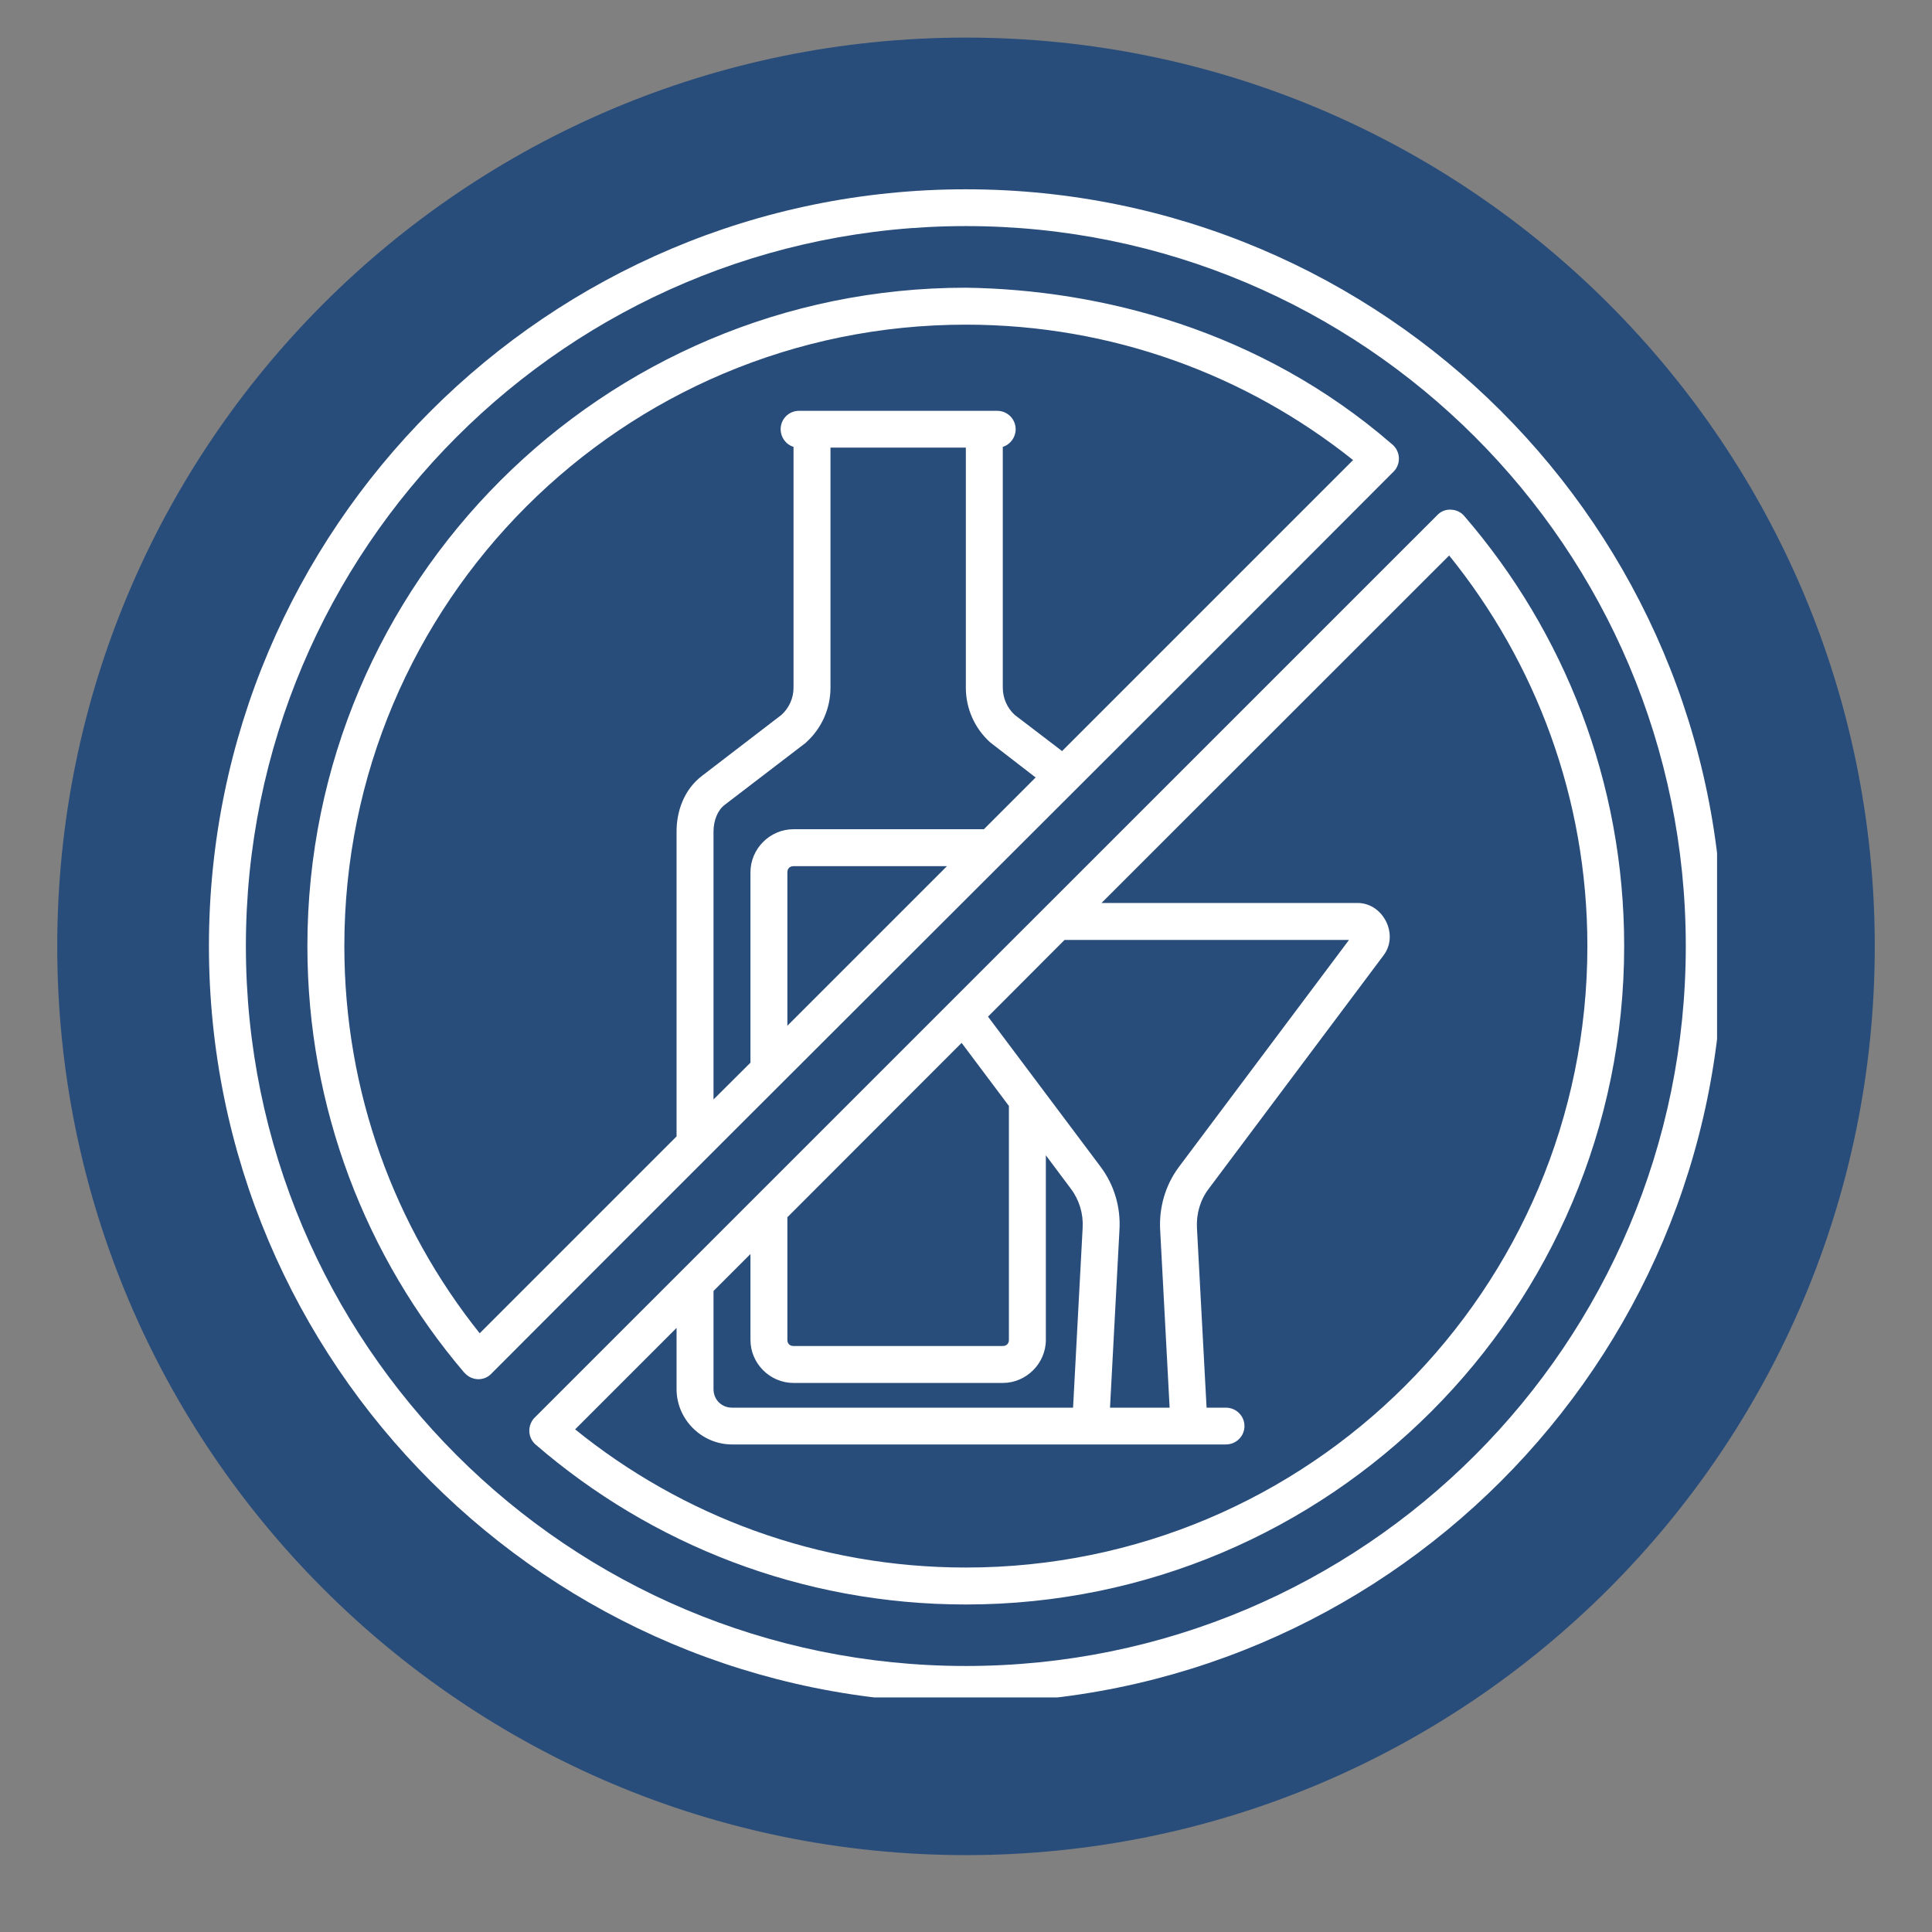 <svg xmlns="http://www.w3.org/2000/svg" xmlns:xlink="http://www.w3.org/1999/xlink" width="64" zoomAndPan="magnify" viewBox="0 0 48 48" height="64" preserveAspectRatio="xMidYMid meet" version="1.0"><rect x="0" y="0" width="48" height="48" fill="#808080" stroke="none"/><defs><clipPath id="ec8d51c159"><path d="M 10.449 9 L 20 9 L 20 21 L 10.449 21 Z M 10.449 9 " clip-rule="nonzero"/></clipPath><clipPath id="45a4fd3577"><path d="M 13 4.703 L 32.488 4.703 L 32.488 35 L 13 35 Z M 13 4.703 " clip-rule="nonzero"/></clipPath><clipPath id="c1da127d07"><path d="M 1.422 0.934 L 46.578 0.934 L 46.578 46.09 L 1.422 46.09 Z M 1.422 0.934 " clip-rule="nonzero"/></clipPath><clipPath id="b5e00d54e8"><path d="M 24 0.934 C 11.531 0.934 1.422 11.039 1.422 23.512 C 1.422 35.98 11.531 46.09 24 46.09 C 36.469 46.09 46.578 35.98 46.578 23.512 C 46.578 11.039 36.469 0.934 24 0.934 Z M 24 0.934 " clip-rule="nonzero"/></clipPath><clipPath id="4e37feda20"><path d="M 0.422 0.934 L 45.578 0.934 L 45.578 46.09 L 0.422 46.09 Z M 0.422 0.934 " clip-rule="nonzero"/></clipPath><clipPath id="c57098e602"><path d="M 23 0.934 C 10.531 0.934 0.422 11.039 0.422 23.512 C 0.422 35.98 10.531 46.09 23 46.09 C 35.469 46.09 45.578 35.98 45.578 23.512 C 45.578 11.039 35.469 0.934 23 0.934 Z M 23 0.934 " clip-rule="nonzero"/></clipPath><clipPath id="18e9fac24e"><rect x="0" width="46" y="0" height="47"/></clipPath><clipPath id="6f7588103a"><path d="M 5.191 4.703 L 42.66 4.703 L 42.66 42.172 L 5.191 42.172 Z M 5.191 4.703 " clip-rule="nonzero"/></clipPath></defs><path fill="#201e1b" d="M 19.5 26.398 C 19.602 26.473 19.871 26.652 20.016 26.602 C 20.645 26.348 21.25 24.879 21.508 24.277 C 21.754 23.715 22.023 23.078 22.344 22.555 C 22.523 22.246 22.758 21.953 23.117 21.84 C 23.414 21.762 23.75 21.824 24.043 21.84 C 24.418 21.875 24.766 21.852 25.113 21.801 C 25.051 21.16 24.883 20.535 24.598 19.949 C 23.324 17.32 20.375 16.516 17.645 16.59 C 17.695 16.73 17.734 16.871 17.773 17 L 19.359 17 C 20.117 17 20.75 17.625 20.75 18.379 L 20.75 20.918 C 20.75 21.66 20.129 22.273 19.383 22.285 C 19.652 23.203 19.617 24.367 18.906 25.785 C 19.086 26.016 19.281 26.23 19.5 26.398 Z M 19.5 26.398 " fill-opacity="1" fill-rule="nonzero"/><g clip-path="url(#ec8d51c159)"><path fill="#201e1b" d="M 17.621 20.676 C 17.684 20.703 17.762 20.715 17.84 20.715 L 18.727 20.715 C 19.035 20.715 19.293 20.473 19.293 20.164 L 19.293 19.117 C 19.293 18.812 19.035 18.57 18.727 18.57 L 17.98 18.57 C 17.98 18.723 17.969 18.875 17.953 19.027 L 13.719 19.027 C 13.164 19.027 12.648 18.801 12.289 18.43 C 11.914 18.07 11.684 17.562 11.684 17.012 L 11.684 12.555 C 11.684 11.992 11.914 11.496 12.289 11.125 C 12.648 10.77 13.164 10.539 13.719 10.539 L 13.988 10.539 C 14.117 10.105 14.285 9.695 14.492 9.301 L 13.719 9.301 C 12.816 9.301 11.992 9.668 11.402 10.258 C 10.809 10.844 10.449 11.66 10.449 12.555 L 10.449 17.012 C 10.449 17.906 10.809 18.723 11.402 19.309 C 11.992 19.898 12.816 20.27 13.719 20.27 L 17.695 20.27 C 17.672 20.395 17.645 20.535 17.621 20.676 Z M 17.621 20.676 " fill-opacity="1" fill-rule="nonzero"/></g><g clip-path="url(#45a4fd3577)"><path fill="#201e1b" d="M 23.297 4.703 C 19.926 4.703 16.926 6.055 15.289 8.586 C 14.426 9.898 13.977 11.648 13.977 13.27 C 13.977 16.359 15.059 16.859 15.367 18.645 L 17.594 18.645 C 17.594 18.469 17.594 18.277 17.582 18.07 C 17.402 16.043 16.281 15.531 16.281 13.285 C 16.281 9.441 19.539 6.594 23.207 6.594 C 26.863 6.594 30.121 9.441 30.121 13.285 C 30.121 17.18 29.117 21.301 25.652 22.082 C 22.887 22.719 23.375 20.957 21.867 24.43 C 21.391 25.543 20.863 26.68 20.156 26.957 C 19.758 27.113 19.18 26.742 18.625 26.051 C 18.586 25.988 18.535 25.926 18.496 25.875 C 17.633 24.672 17.105 23.078 17.129 21.633 C 17.129 21.289 17.168 20.969 17.234 20.652 L 15.379 20.652 C 15.199 22.336 14.734 23.703 16.164 25.184 C 16.797 25.836 17.465 26.613 17.375 30.266 C 17.246 35.156 22.668 36.293 26.402 29.715 C 28.578 25.887 32.258 20.102 32.492 14.613 C 32.492 9.133 28.371 4.703 23.297 4.703 Z M 23.297 4.703 " fill-opacity="1" fill-rule="nonzero"/></g><g clip-path="url(#c1da127d07)"><g clip-path="url(#b5e00d54e8)"><g transform="matrix(1, 0, 0, 1, 1, 0)"><g clip-path="url(#18e9fac24e)"><g clip-path="url(#4e37feda20)"><g clip-path="url(#c57098e602)"><path fill="#294d7b" d="M 0.422 0.934 L 45.578 0.934 L 45.578 46.09 L 0.422 46.09 Z M 0.422 0.934 " fill-opacity="1" fill-rule="nonzero"/></g></g></g></g></g></g><g clip-path="url(#6f7588103a)"><path fill="#ffffff" d="M 23.996 4.703 C 13.617 4.703 5.191 13.125 5.191 23.504 C 5.191 33.887 13.617 42.309 23.996 42.309 C 34.375 42.309 42.801 33.887 42.801 23.504 C 42.801 13.125 34.375 4.703 23.996 4.703 Z M 23.996 5.617 C 33.879 5.617 41.883 13.621 41.883 23.504 C 41.883 33.391 33.879 41.391 23.996 41.391 C 14.113 41.391 6.109 33.391 6.109 23.504 C 6.109 13.621 14.113 5.617 23.996 5.617 Z M 34.641 11.699 C 34.809 11.508 34.789 11.219 34.602 11.051 L 34.574 11.027 C 31.301 8.195 27.34 7.195 23.996 7.148 C 14.969 7.148 7.637 14.477 7.637 23.504 C 7.637 27.543 9.102 31.242 11.527 34.094 L 11.547 34.113 C 11.715 34.301 12.008 34.32 12.191 34.145 C 20 26.316 27.961 18.402 34.641 11.699 Z M 23.996 8.066 C 27.637 8.066 30.977 9.324 33.617 11.43 L 26.387 18.66 L 25.211 17.762 C 25.023 17.59 24.914 17.344 24.914 17.086 L 24.914 11.102 C 25.105 11.043 25.234 10.863 25.234 10.664 C 25.234 10.41 25.027 10.207 24.777 10.207 L 19.852 10.207 C 19.598 10.207 19.395 10.41 19.395 10.664 C 19.395 10.863 19.523 11.043 19.715 11.102 L 19.715 17.086 C 19.715 17.344 19.605 17.59 19.414 17.762 L 17.445 19.273 C 16.992 19.617 16.809 20.156 16.809 20.66 L 16.809 28.234 L 11.918 33.125 C 9.812 30.488 8.555 27.145 8.555 23.504 C 8.555 14.973 15.461 8.066 23.996 8.066 Z M 20.633 11.121 L 23.996 11.121 L 23.996 17.086 C 23.996 17.602 24.215 18.098 24.602 18.445 L 25.73 19.316 L 24.445 20.602 L 19.715 20.602 C 19.129 20.602 18.645 21.086 18.645 21.672 L 18.645 26.402 L 17.727 27.316 L 17.727 20.66 C 17.727 20.383 17.832 20.129 18 20 L 20 18.469 C 20.008 18.465 20.02 18.457 20.027 18.445 C 20.414 18.098 20.633 17.602 20.633 17.086 Z M 13.262 35.242 C 13.098 35.438 13.117 35.727 13.309 35.891 C 16.176 38.367 19.914 39.863 23.996 39.863 C 33.023 39.863 40.352 32.535 40.352 23.504 C 40.352 19.422 38.855 15.688 36.379 12.82 C 36.301 12.727 36.188 12.672 36.066 12.664 C 35.945 12.652 35.824 12.691 35.734 12.773 C 27.902 20.602 19.965 28.539 13.262 35.242 Z M 36.004 13.801 C 38.148 16.453 39.438 19.824 39.438 23.504 C 39.438 32.039 32.527 38.945 23.996 38.945 C 20.316 38.945 16.941 37.66 14.289 35.512 L 16.809 32.992 L 16.809 34.512 C 16.809 35.266 17.434 35.887 18.188 35.887 L 30.457 35.887 C 30.711 35.887 30.918 35.684 30.918 35.43 C 30.918 35.176 30.711 34.973 30.457 34.973 L 29.977 34.973 L 29.738 30.512 C 29.719 30.156 29.82 29.812 30.027 29.539 L 34.375 23.734 C 34.762 23.223 34.367 22.434 33.727 22.434 L 27.367 22.434 Z M 19.715 21.52 L 23.527 21.52 L 19.562 25.484 L 19.562 21.672 C 19.562 21.578 19.621 21.52 19.715 21.52 Z M 26.449 23.352 L 33.516 23.352 L 29.293 28.988 C 28.953 29.441 28.793 30 28.824 30.559 L 29.059 34.973 L 27.578 34.973 L 27.812 30.566 C 27.848 30 27.684 29.441 27.344 28.988 L 24.547 25.258 Z M 23.891 25.91 L 25.066 27.477 L 25.066 33.289 C 25.066 33.383 25.004 33.441 24.914 33.441 L 19.715 33.441 C 19.621 33.441 19.562 33.383 19.562 33.289 L 19.562 30.242 Z M 26.66 34.973 L 18.188 34.973 C 17.926 34.973 17.727 34.773 17.727 34.512 L 17.727 32.074 L 18.645 31.156 L 18.645 33.289 C 18.645 33.875 19.129 34.359 19.715 34.359 L 24.914 34.359 C 25.496 34.359 25.984 33.875 25.984 33.289 L 25.984 28.703 L 26.609 29.539 C 26.816 29.816 26.918 30.16 26.898 30.504 Z M 26.66 34.973 " fill-opacity="1" fill-rule="nonzero"/></g></svg>